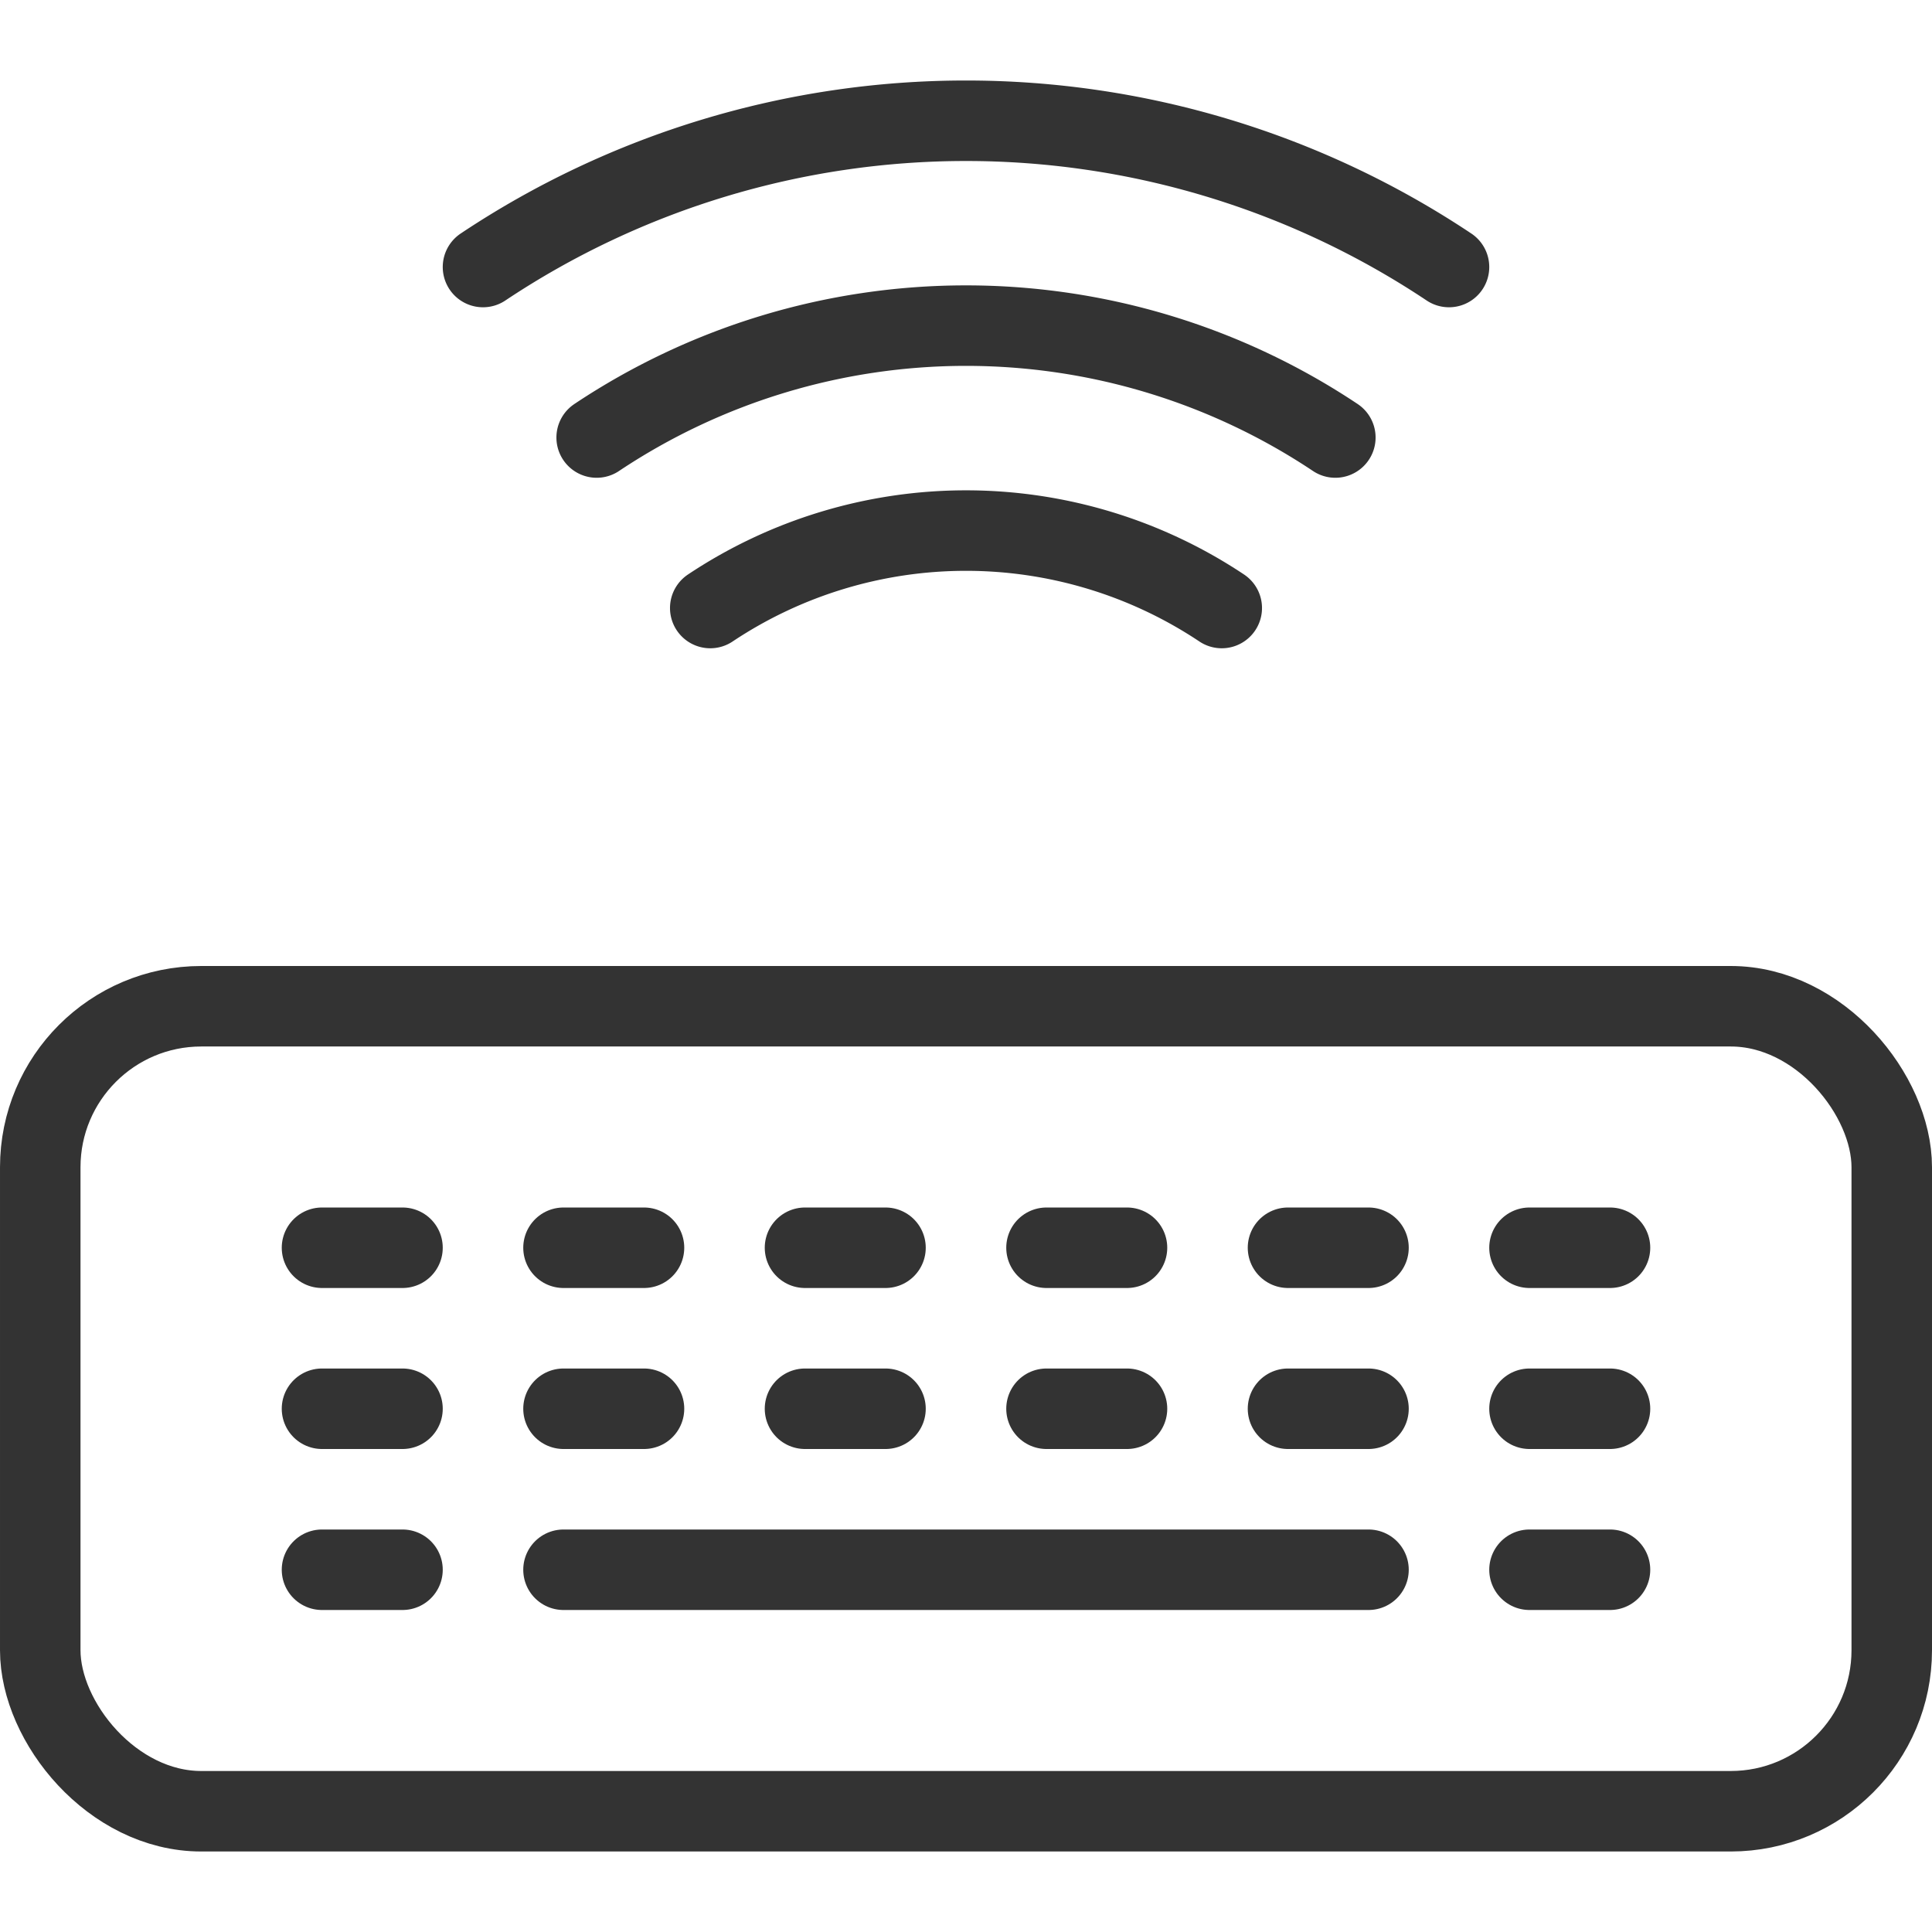 <svg xmlns="http://www.w3.org/2000/svg" viewBox="0 0 48 48"><g transform="matrix(2,0,0,2,0,0)"><defs><style>.a{fill:none;stroke:#333333;stroke-linecap:round;stroke-linejoin:round;}</style></defs><title>keyboard-wireless</title><rect class="a" x="0.5" y="12.5" width="23" height="10" rx="2" ry="2"></rect><path class="a" d="M18,3.317a10.815,10.815,0,0,0-12,0"></path><path class="a" d="M16.588,5.435a8.267,8.267,0,0,0-9.176,0"></path><path class="a" d="M15.177,7.553a5.727,5.727,0,0,0-6.354,0"></path><line class="a" x1="4" y1="19.5" x2="5" y2="19.5"></line><line class="a" x1="4" y1="17.5" x2="5" y2="17.5"></line><line class="a" x1="7" y1="17.5" x2="8" y2="17.5"></line><line class="a" x1="10" y1="17.5" x2="11" y2="17.5"></line><line class="a" x1="13" y1="17.5" x2="14" y2="17.5"></line><line class="a" x1="16" y1="17.5" x2="17" y2="17.5"></line><line class="a" x1="19" y1="17.5" x2="20" y2="17.5"></line><line class="a" x1="4" y1="15.5" x2="5" y2="15.5"></line><line class="a" x1="7" y1="15.5" x2="8" y2="15.5"></line><line class="a" x1="10" y1="15.5" x2="11" y2="15.5"></line><line class="a" x1="13" y1="15.5" x2="14" y2="15.5"></line><line class="a" x1="16" y1="15.5" x2="17" y2="15.5"></line><line class="a" x1="19" y1="15.5" x2="20" y2="15.5"></line><line class="a" x1="7" y1="19.5" x2="17" y2="19.5"></line><line class="a" x1="19" y1="19.5" x2="20" y2="19.5"></line></g></svg>